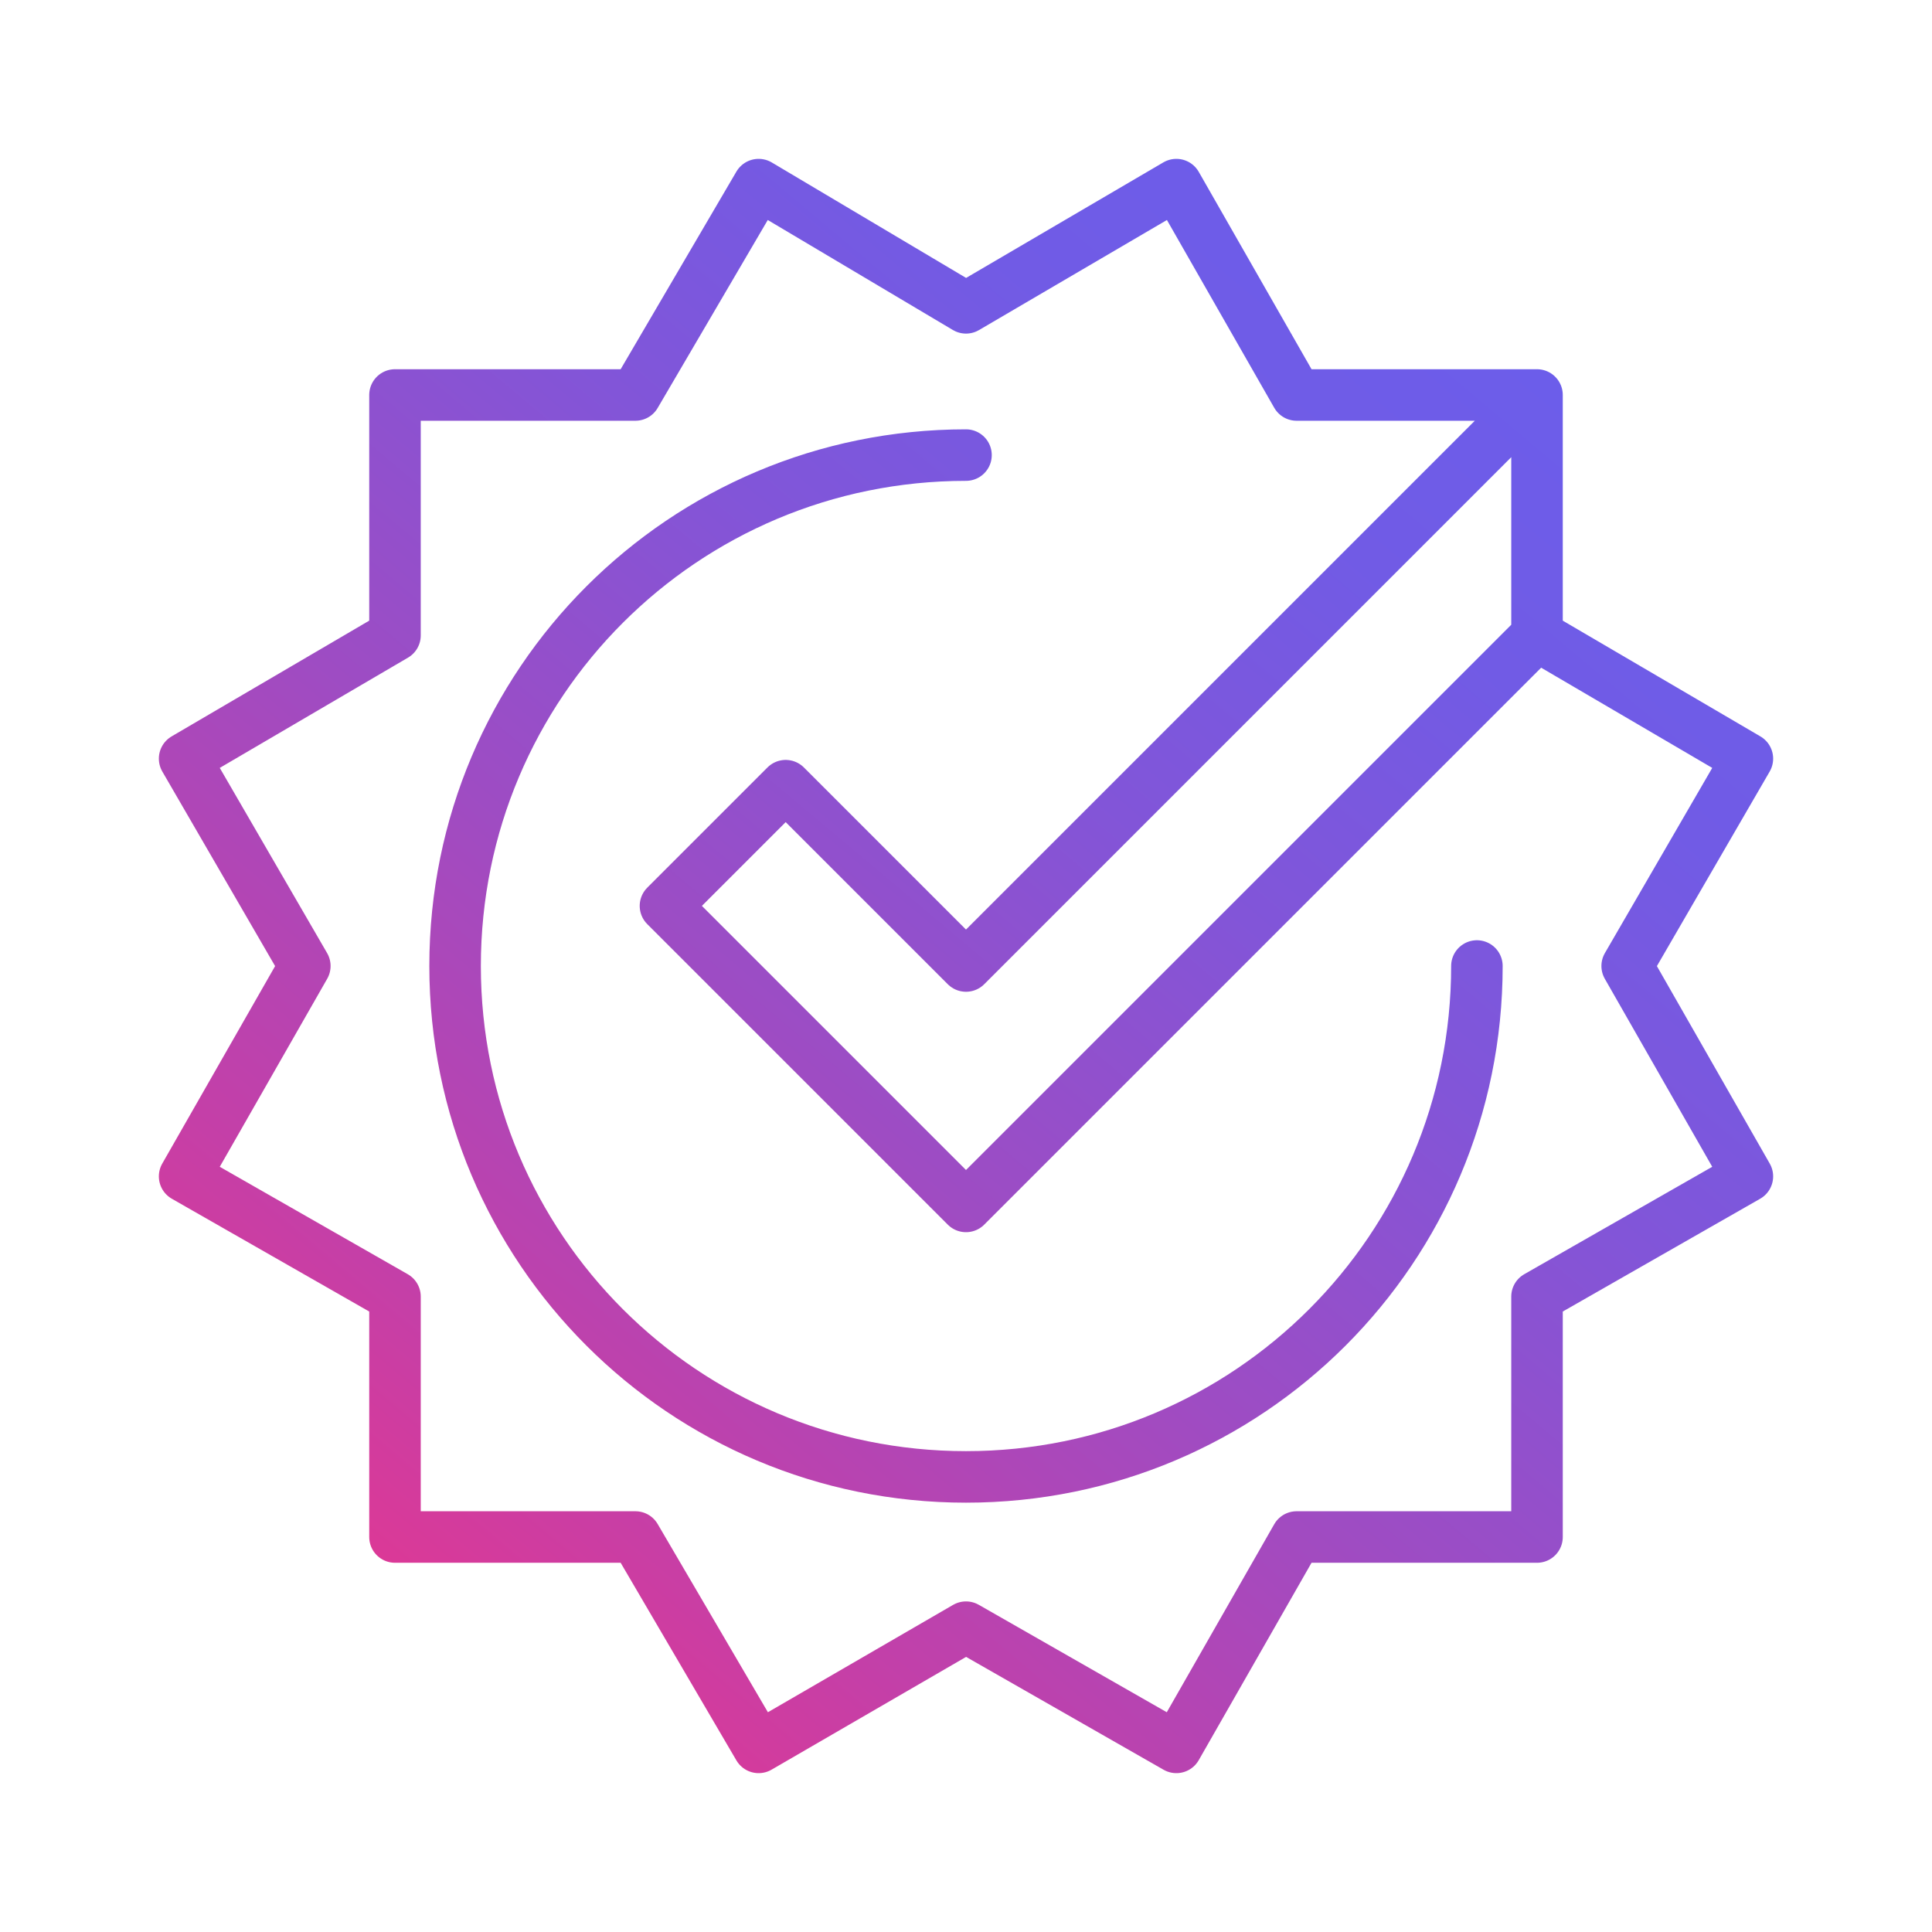 <?xml version="1.0" encoding="UTF-8"?><svg id="Ebene_1" xmlns="http://www.w3.org/2000/svg" xmlns:xlink="http://www.w3.org/1999/xlink" viewBox="0 0 45 45"><defs><style>.cls-1{fill:none;stroke:url(#Neues_Verlaufsfeld_5);stroke-linecap:round;stroke-linejoin:round;stroke-width:1.2px;}</style><linearGradient id="Neues_Verlaufsfeld_5" x1="10.07" y1="37.31" x2="34.93" y2="7.69" gradientUnits="userSpaceOnUse"><stop offset="0" stop-color="#db3997"/><stop offset=".13" stop-color="#c53fa7"/><stop offset=".39" stop-color="#9e4cc3"/><stop offset=".63" stop-color="#8255d8"/><stop offset=".84" stop-color="#715be5"/><stop offset="1" stop-color="#6c5dea"/></linearGradient></defs><path class="cls-1" d="M35.8,14.8l-13.3,13.3-7-7,2.8-2.8,4.2,4.2,13.3-13.3v5.6ZM34.4,22.5c0,6.58-5.32,11.9-11.9,11.9s-11.9-5.32-11.9-11.9,5.32-11.9,11.9-11.9M37.9,22.5l2.8-4.83-4.9-2.87v-5.6h-5.6l-2.8-4.9-4.9,2.87-4.83-2.87-2.87,4.9h-5.6v5.6l-4.9,2.87,2.8,4.83-2.8,4.9,4.9,2.8v5.6h5.6l2.87,4.9,4.83-2.8,4.9,2.8,2.8-4.9h5.6v-5.6l4.9-2.8-2.8-4.9Z"/></svg>